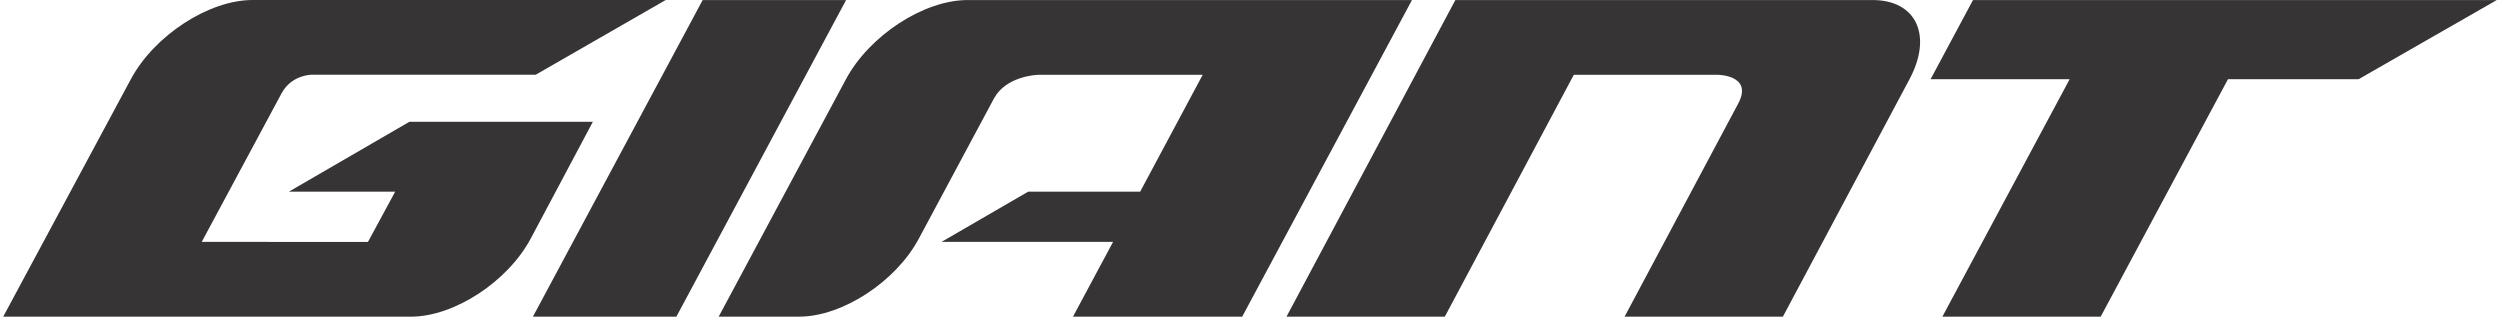 <svg xmlns="http://www.w3.org/2000/svg" xml:space="preserve" fill-rule="evenodd" clip-rule="evenodd" image-rendering="optimizeQuality" shape-rendering="geometricPrecision" text-rendering="geometricPrecision" viewBox="0 0 1132.27 143.79" width="150" height="19"><defs><style><![CDATA[
    .fil0 {fill:#373435;fill-rule:nonzero}
   ]]></style></defs><g id="Vrstva_x0020_1"><path d="M894.43.02 875.17 35.96 938.32 35.96 880.53 143.78 952.41 143.78 1010.21 35.96 1069.53 35.96 1132.27.02z" class="fil0"/><path d="M317.6.02 240.53 143.78 305.67 143.78 382.73.02z" class="fil0"/><path d="M437.89.02c-19.85 0-44.56 16.08-55.21 35.94l-57.8 107.82h36.54c19.61 0 43.96-15.89 54.39-35.51l34.11-63.65c5.45-9.81 18.51-10.6 20.17-10.66h74.57l-28.39 53.06h-50.84l-39.36 22.82h77.89l-18.2 33.94h76.84L639.68.02H437.89zM659.38.02l-76.67 143.76h71.89l58.57-109.82h65.14s16.63-.03 9.41 13.25l-51.49 96.57h71.88L865.6 35.96C876.2 16.1 868.68.02 848.84.02H659.38zM184.4 55.32l-54.67 31.7h48.26l-12.36 22.82H90.14l36.37-67.68c4.62-8.24 13.45-8.22 13.45-8.22h101.82L300.85 0H113.22c-19.85 0-44.6 16.09-55.25 35.94L0 143.79h185.15c19.62 0 43.98-15.91 54.41-35.52l28.18-52.95H184.4z" class="fil0"/></g></svg>
